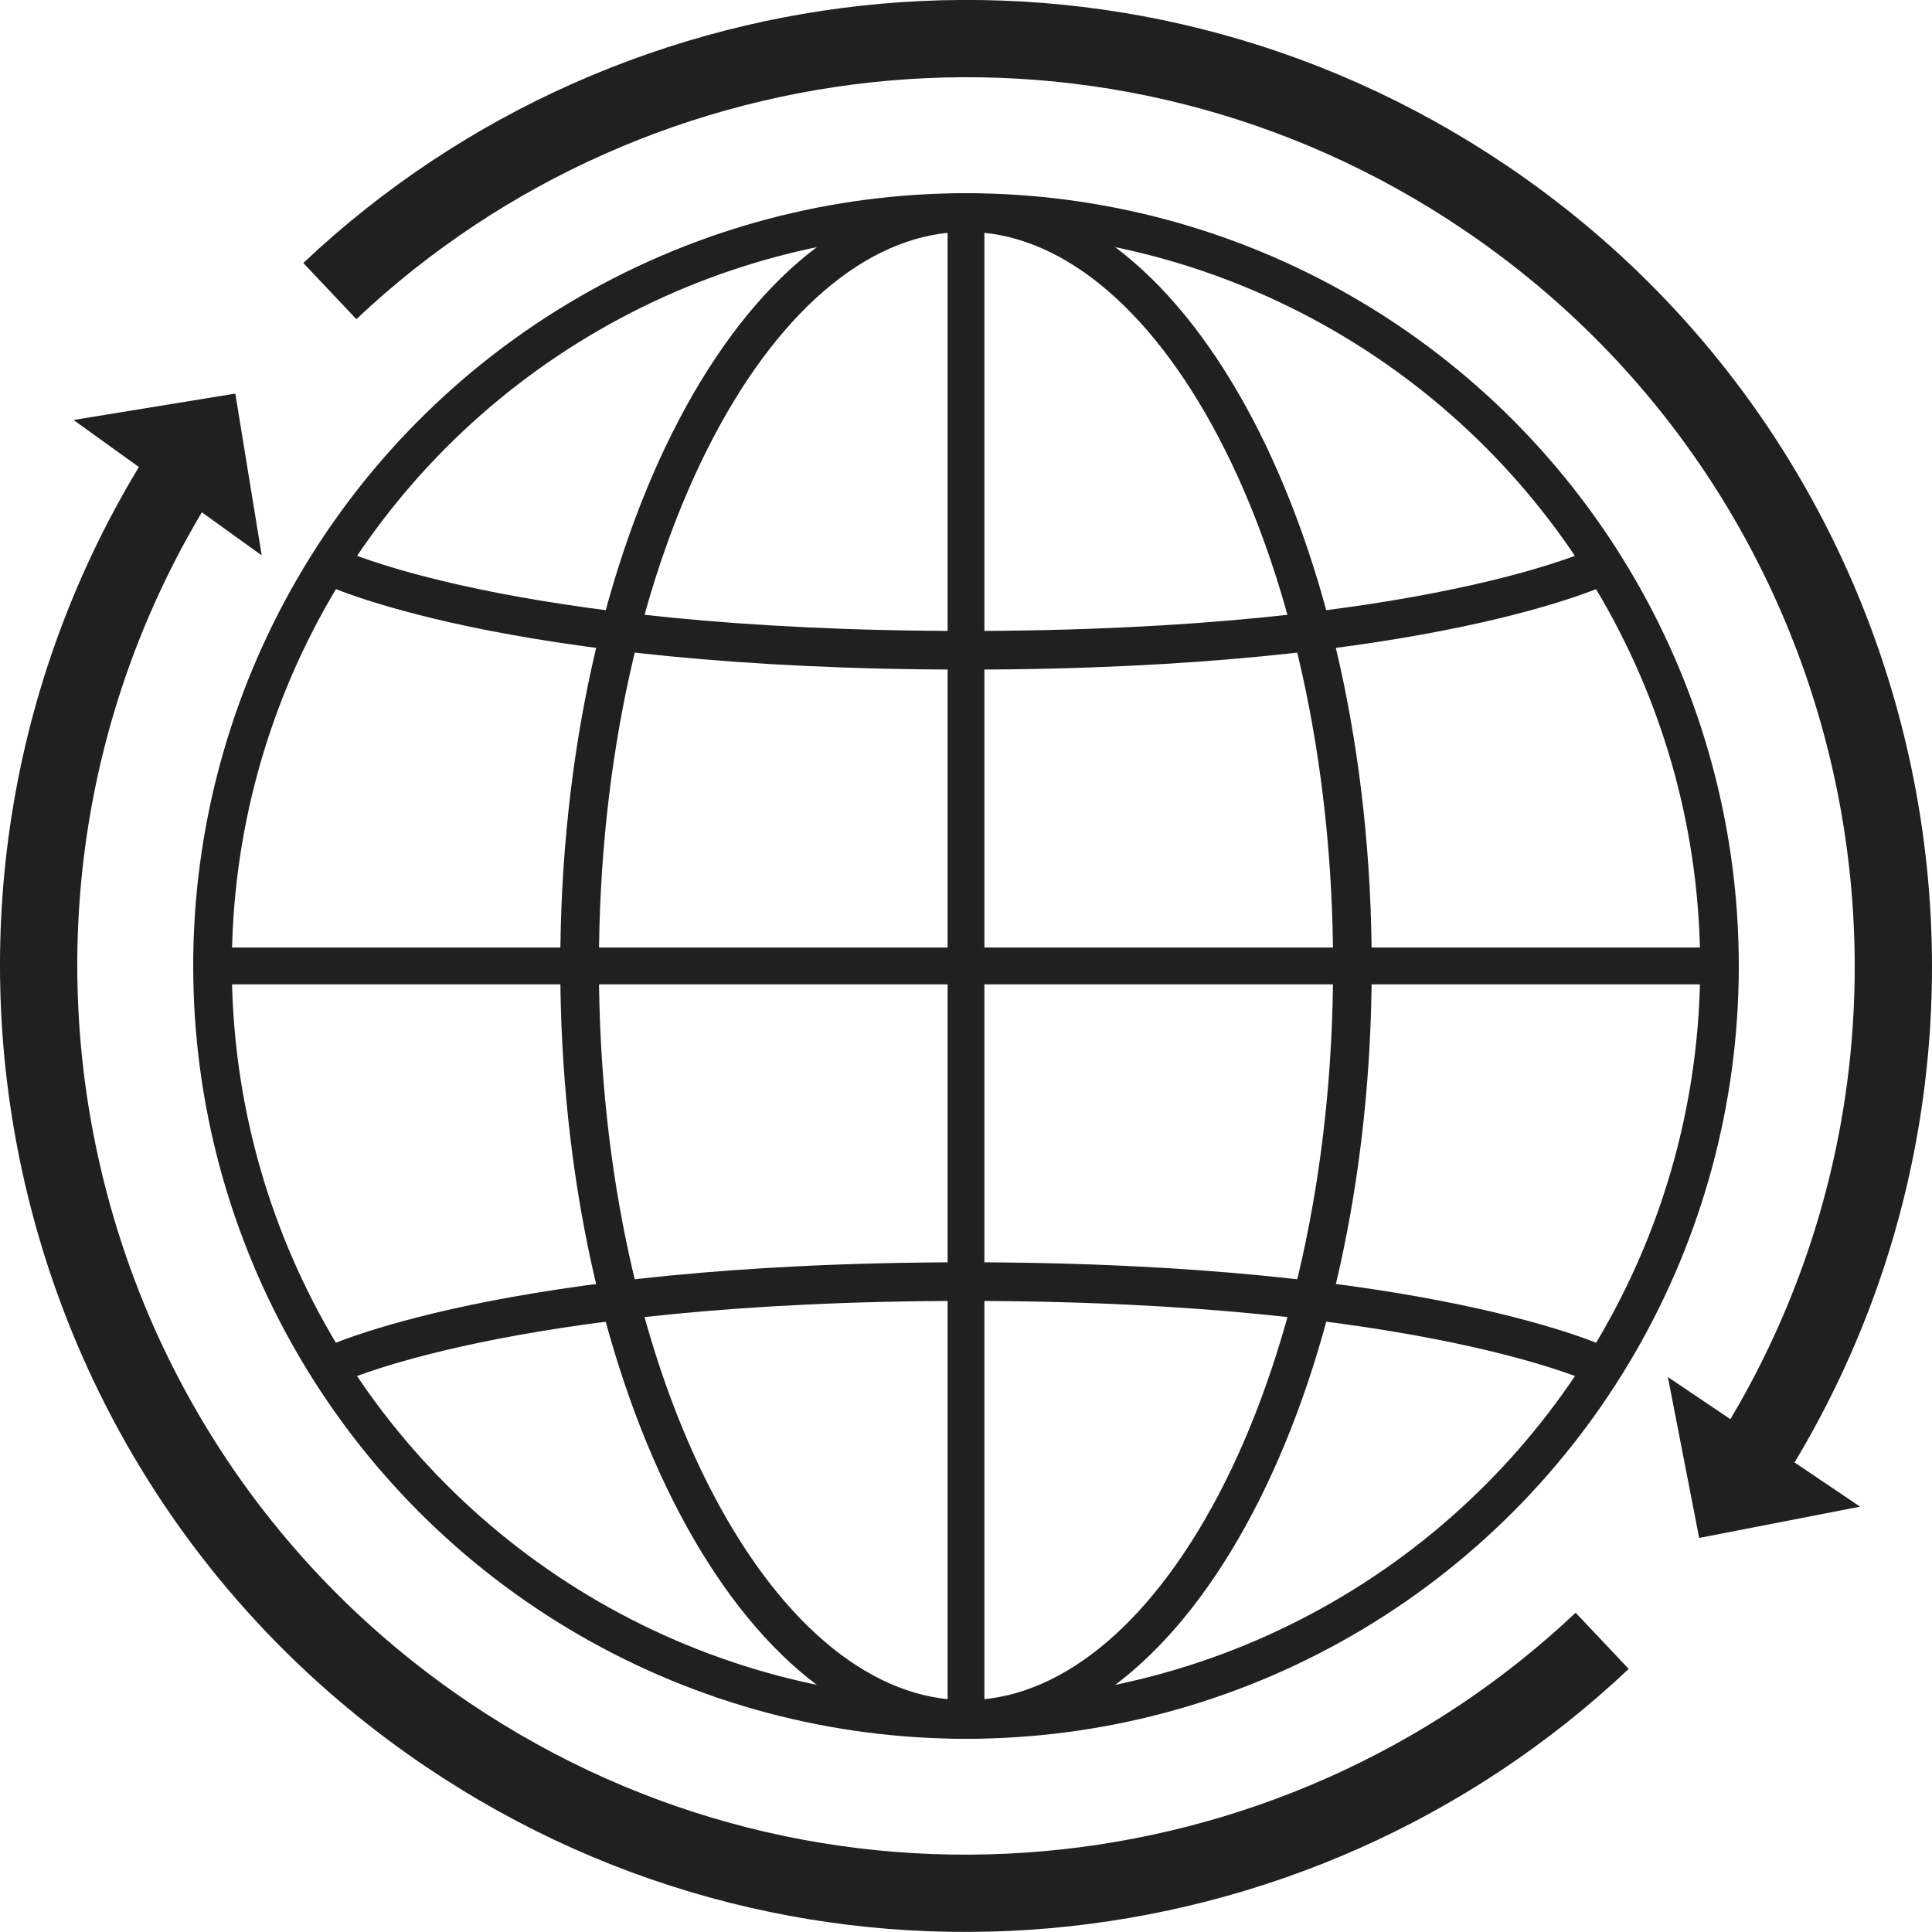 <svg width="50" height="50" viewBox="0 0 50 50" fill="none" xmlns="http://www.w3.org/2000/svg">
<circle cx="25" cy="25" r="19.5" stroke="#202020"/>
<path d="M35 25C35 30.459 33.837 35.376 31.982 38.91C30.114 42.467 27.621 44.5 25 44.5C22.379 44.5 19.886 42.467 18.018 38.91C16.163 35.376 15 30.459 15 25C15 19.541 16.163 14.624 18.018 11.09C19.886 7.533 22.379 5.5 25 5.5C27.621 5.5 30.114 7.533 31.982 11.09C33.837 14.624 35 19.541 35 25Z" stroke="#202020"/>
<path fill-rule="evenodd" clip-rule="evenodd" d="M5.476 24.522L44.524 24.522L44.524 25.475L5.476 25.475L5.476 24.522Z" fill="#202020"/>
<path fill-rule="evenodd" clip-rule="evenodd" d="M24.524 44.522L24.524 5.475H25.476L25.476 44.522H24.524Z" fill="#202020"/>
<path d="M41.475 14.633C41.475 14.633 36.986 16.829 25 16.829C13.014 16.829 8.525 14.633 8.525 14.633" stroke="#202020"/>
<path d="M41.475 35.363C41.475 35.363 36.986 33.168 25 33.168C13.014 33.168 8.525 35.363 8.525 35.363" stroke="#202020"/>
<path d="M43.974 39.802L43.164 35.637L48.139 38.992L43.974 39.802Z" fill="#202020"/>
<path d="M44.895 38.418C52.306 27.43 49.407 12.515 38.419 5.104C28.933 -1.295 16.52 -0.008 8.536 7.533" stroke="#202020" stroke-width="2"/>
<path d="M5.105 11.579C-2.306 22.567 0.593 37.482 11.581 44.893C21.067 51.292 33.48 50.005 41.464 42.464" stroke="#202020" stroke-width="2"/>
<path d="M6.09 10.186L6.773 14.373L1.902 10.869L6.09 10.186Z" fill="#202020"/>
</svg>
